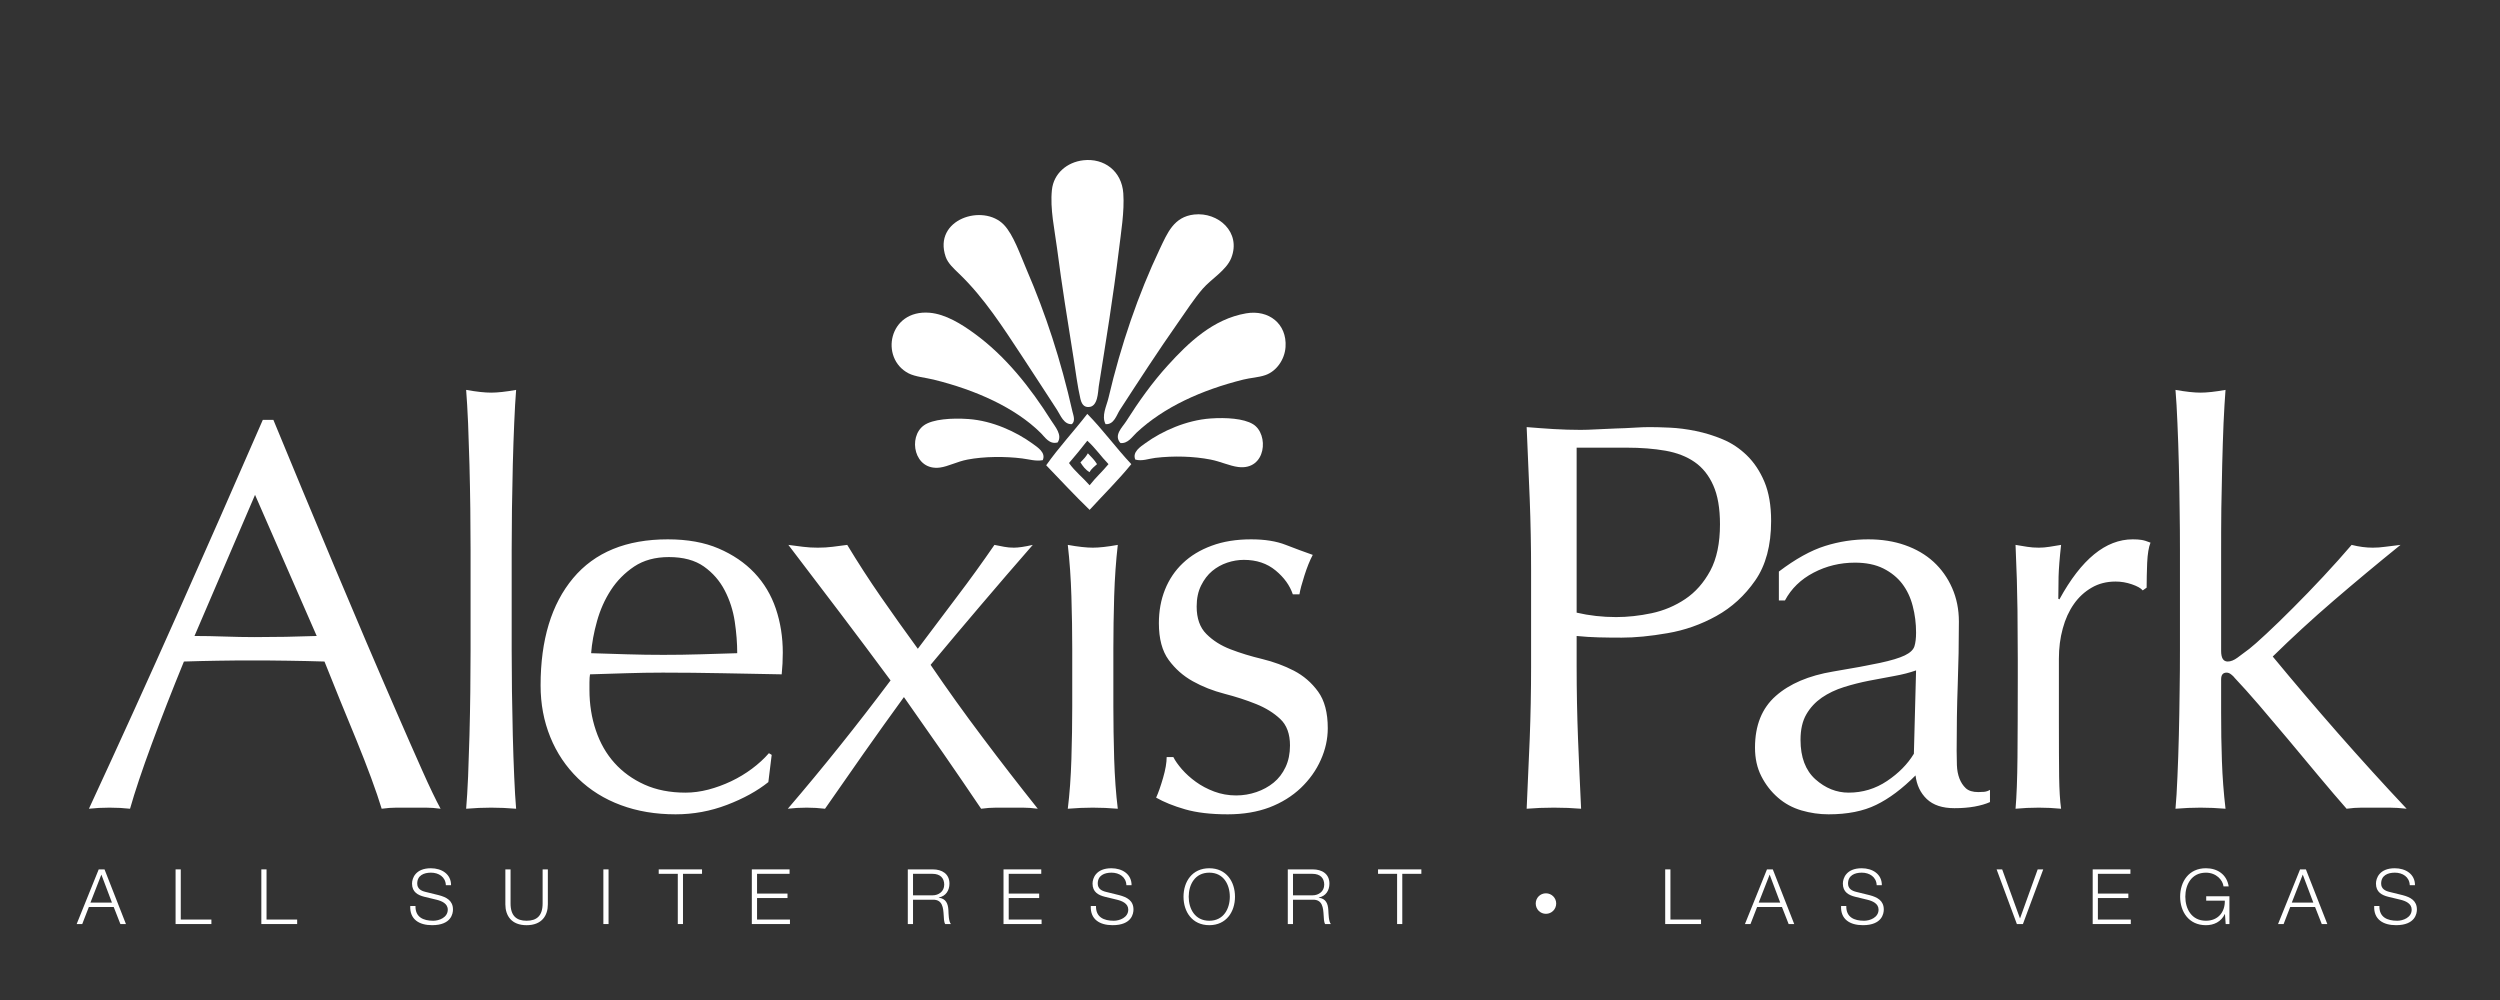 <?xml version="1.0" encoding="UTF-8"?>
<svg width="250px" height="100px" viewBox="0 0 250 100" version="1.1" xmlns="http://www.w3.org/2000/svg" xmlns:xlink="http://www.w3.org/1999/xlink">
    <rect x="0" y="0" width="250" height="100" fill="#333333" stroke="none"/>
    <title>Default Logo</title>
    <g id="Default-Logo" stroke="none" stroke-width="1" fill="none" fill-rule="evenodd">
        <path d="M233.798,73.319 C231.558,70.764 229.384,68.211 227.274,65.654 C229.199,63.764 231.225,61.902 233.355,60.07 C235.49,58.236 237.718,56.377 240.054,54.489 C239.422,54.564 238.904,54.624 238.5,54.68 C238.087,54.739 237.679,54.767 237.273,54.767 C236.605,54.767 235.901,54.676 235.163,54.489 C234.309,55.488 233.367,56.542 232.328,57.655 C231.29,58.766 230.284,59.811 229.3,60.791 C228.322,61.776 227.431,62.637 226.635,63.377 C225.835,64.119 225.277,64.618 224.939,64.877 C224.498,65.208 224.096,65.502 223.749,65.766 C223.392,66.025 223.072,66.153 222.773,66.153 C222.33,66.153 222.113,65.801 222.113,65.096 L222.113,54.988 C222.113,53.728 222.115,52.359 222.132,50.877 C222.153,49.395 222.183,47.932 222.22,46.49 C222.255,45.044 222.302,43.665 222.353,42.351 C222.416,41.035 222.479,39.915 222.552,38.989 C221.513,39.175 220.683,39.264 220.053,39.264 C219.423,39.264 218.592,39.175 217.549,38.989 C217.628,39.915 217.691,41.035 217.745,42.351 C217.801,43.665 217.852,45.044 217.885,46.49 C217.918,47.932 217.95,49.395 217.962,50.877 C217.988,52.359 217.995,53.728 217.995,54.988 L217.995,65.043 C217.995,66.303 217.988,67.672 217.962,69.154 C217.95,70.636 217.918,72.099 217.885,73.543 C217.852,74.985 217.801,76.357 217.745,77.654 C217.691,78.949 217.628,80.025 217.549,80.874 C218.403,80.802 219.236,80.765 220.053,80.765 C220.867,80.765 221.7,80.802 222.552,80.874 C222.365,79.285 222.248,77.701 222.192,76.126 C222.132,74.551 222.113,72.932 222.113,71.266 L222.113,67.931 C222.113,67.488 222.293,67.262 222.664,67.262 C222.813,67.262 222.96,67.322 223.105,67.434 C223.252,67.542 223.385,67.672 223.497,67.822 C224.164,68.524 224.96,69.415 225.886,70.486 C226.81,71.562 227.783,72.71 228.803,73.93 C229.82,75.153 230.847,76.387 231.885,77.626 C232.921,78.865 233.847,79.953 234.659,80.874 C235.18,80.802 235.681,80.765 236.16,80.765 L238.967,80.765 C239.464,80.765 240.033,80.802 240.663,80.874 C238.327,78.396 236.045,75.876 233.798,73.319 L233.798,73.319 Z M213.274,53.934 C210.568,53.934 208.129,55.931 205.943,59.933 L205.831,59.877 C205.831,59.172 205.838,58.432 205.857,57.655 C205.88,56.876 205.959,55.821 206.109,54.489 C205.7,54.564 205.311,54.624 204.942,54.68 C204.571,54.739 204.221,54.767 203.887,54.767 C203.474,54.767 203.087,54.739 202.721,54.68 C202.352,54.624 201.962,54.564 201.554,54.489 C201.664,56.932 201.727,59.095 201.748,60.987 C201.764,62.875 201.778,64.541 201.778,65.985 L201.778,67.763 C201.778,70.913 201.764,73.569 201.748,75.739 C201.727,77.906 201.664,79.617 201.554,80.874 C202.296,80.802 203.071,80.765 203.887,80.765 C204.629,80.765 205.367,80.802 206.109,80.874 C205.994,80.06 205.934,78.996 205.913,77.682 C205.899,76.366 205.889,74.467 205.889,71.987 L205.889,65.878 C205.889,64.8 206.015,63.792 206.277,62.849 C206.531,61.902 206.907,61.09 207.387,60.406 C207.866,59.72 208.463,59.172 209.165,58.766 C209.863,58.358 210.663,58.155 211.555,58.155 C212.105,58.155 212.654,58.246 213.19,58.432 C213.725,58.617 214.091,58.82 214.273,59.041 L214.663,58.766 C214.663,58.024 214.684,57.2 214.716,56.293 C214.758,55.385 214.87,54.708 215.05,54.265 C214.684,54.118 214.376,54.022 214.135,53.99 C213.893,53.95 213.61,53.934 213.274,53.934 L213.274,53.934 Z M191.388,75.375 C190.76,76.413 189.866,77.321 188.707,78.098 C187.542,78.877 186.264,79.264 184.861,79.264 C183.646,79.264 182.54,78.819 181.543,77.932 C180.552,77.043 180.052,75.727 180.052,73.986 C180.052,72.95 180.246,72.099 180.636,71.431 C181.021,70.764 181.541,70.209 182.18,69.765 C182.827,69.322 183.564,68.97 184.397,68.708 C185.221,68.449 186.063,68.237 186.908,68.071 C187.762,67.906 188.597,67.745 189.423,67.6 C190.251,67.451 190.982,67.262 191.607,67.04 L191.388,75.375 Z M197.83,79.208 C197.275,79.208 196.855,79.08 196.577,78.819 C196.304,78.562 196.092,78.235 195.942,77.848 C195.793,77.456 195.709,77.015 195.69,76.516 C195.674,76.014 195.665,75.543 195.665,75.097 C195.665,72.766 195.697,70.549 195.774,68.459 C195.851,66.366 195.889,64.266 195.889,62.154 C195.889,60.929 195.66,59.811 195.21,58.792 C194.762,57.774 194.139,56.904 193.355,56.183 C192.566,55.462 191.612,54.904 190.499,54.515 C189.386,54.123 188.163,53.934 186.831,53.934 C185.347,53.934 183.902,54.155 182.498,54.599 C181.091,55.042 179.548,55.894 177.887,57.156 L177.887,60.045 L178.496,60.045 C179.128,58.859 180.083,57.933 181.359,57.266 C182.635,56.598 184.014,56.265 185.496,56.265 C186.607,56.265 187.554,56.458 188.331,56.846 C189.11,57.238 189.738,57.746 190.219,58.374 C190.699,59.006 191.054,59.746 191.271,60.598 C191.497,61.452 191.607,62.338 191.607,63.262 C191.607,63.822 191.553,64.273 191.444,64.627 C191.332,64.98 191.01,65.283 190.475,65.542 C189.934,65.801 189.108,66.051 187.983,66.293 C186.854,66.534 185.295,66.823 183.303,67.154 C180.869,67.563 178.958,68.375 177.577,69.597 C176.188,70.822 175.5,72.54 175.5,74.766 C175.5,75.839 175.708,76.791 176.135,77.626 C176.559,78.459 177.112,79.171 177.796,79.764 C178.477,80.359 179.261,80.781 180.146,81.042 C181.032,81.301 181.938,81.432 182.862,81.432 C184.745,81.432 186.331,81.117 187.617,80.487 C188.914,79.859 190.223,78.877 191.553,77.542 C191.668,78.506 192.039,79.29 192.678,79.904 C193.322,80.513 194.237,80.818 195.443,80.818 C196.185,80.818 196.855,80.765 197.468,80.655 C198.08,80.541 198.586,80.394 198.997,80.207 L198.997,78.987 C198.81,79.099 198.616,79.162 198.411,79.183 C198.213,79.201 198.017,79.208 197.83,79.208 L197.83,79.208 Z M171.029,57.072 C170.376,58.276 169.545,59.221 168.528,59.902 C167.506,60.588 166.386,61.06 165.166,61.321 C163.943,61.58 162.758,61.708 161.61,61.708 C160.24,61.708 158.922,61.559 157.664,61.265 L157.664,44.766 L162.664,44.766 C164.106,44.766 165.404,44.869 166.556,45.072 C167.7,45.275 168.675,45.655 169.471,46.21 C170.266,46.763 170.889,47.543 171.33,48.544 C171.776,49.542 171.998,50.84 171.998,52.433 C171.998,54.321 171.673,55.868 171.029,57.072 L171.029,57.072 Z M177.112,52.097 C177.112,50.543 176.886,49.239 176.443,48.182 C175.999,47.127 175.414,46.248 174.693,45.545 C173.969,44.841 173.162,44.302 172.273,43.933 C171.391,43.562 170.488,43.284 169.58,43.1 C168.675,42.913 167.812,42.804 166.997,42.766 C166.181,42.729 165.497,42.71 164.944,42.71 C164.533,42.71 164.036,42.729 163.444,42.766 C162.849,42.804 162.228,42.832 161.579,42.848 C160.933,42.867 160.294,42.897 159.666,42.934 C159.034,42.969 158.499,42.988 158.054,42.988 C157.165,42.988 156.266,42.958 155.359,42.906 C154.451,42.848 153.555,42.785 152.666,42.71 C152.776,45.156 152.876,47.552 152.972,49.904 C153.063,52.256 153.109,54.652 153.109,57.098 L153.109,66.657 C153.109,69.096 153.063,71.508 152.972,73.874 C152.876,76.245 152.776,78.581 152.666,80.874 C153.515,80.802 154.423,80.765 155.387,80.765 C156.353,80.765 157.256,80.802 158.11,80.874 C157.998,78.581 157.897,76.245 157.802,73.874 C157.711,71.508 157.664,69.096 157.664,66.657 L157.664,63.598 C158.406,63.671 159.129,63.72 159.829,63.736 C160.534,63.755 161.313,63.764 162.165,63.764 C163.5,63.764 165.028,63.619 166.748,63.318 C168.47,63.027 170.101,62.45 171.636,61.599 C173.174,60.747 174.471,59.564 175.528,58.04 C176.58,56.524 177.112,54.543 177.112,52.097 L177.112,52.097 Z M129.391,67.07 C128.425,66.571 127.37,66.184 126.222,65.901 C125.074,65.626 124.017,65.302 123.056,64.931 C122.092,64.562 121.287,64.051 120.641,63.402 C119.99,62.756 119.666,61.837 119.666,60.654 C119.666,59.842 119.815,59.137 120.114,58.542 C120.41,57.949 120.776,57.469 121.222,57.098 C121.668,56.729 122.169,56.451 122.722,56.265 C123.278,56.078 123.833,55.987 124.391,55.987 C125.648,55.987 126.703,56.339 127.557,57.044 C128.409,57.746 128.98,58.542 129.281,59.431 L129.944,59.431 C130.016,58.985 130.184,58.358 130.446,57.541 C130.705,56.729 130.98,56.043 131.276,55.488 C130.427,55.191 129.529,54.858 128.581,54.489 C127.639,54.118 126.481,53.934 125.112,53.934 C123.63,53.934 122.316,54.144 121.166,54.573 C120.018,54.995 119.057,55.579 118.28,56.321 C117.5,57.06 116.908,57.942 116.499,58.962 C116.093,59.979 115.888,61.102 115.888,62.322 C115.888,63.878 116.215,65.096 116.861,65.985 C117.51,66.877 118.315,67.588 119.278,68.125 C120.24,68.662 121.297,69.079 122.445,69.376 C123.593,69.674 124.647,70.015 125.613,70.405 C126.575,70.792 127.38,71.291 128.028,71.903 C128.675,72.512 128.999,73.396 128.999,74.544 C128.999,75.356 128.852,76.079 128.556,76.709 C128.259,77.339 127.863,77.857 127.361,78.266 C126.862,78.674 126.285,78.987 125.639,79.208 C124.993,79.43 124.316,79.544 123.611,79.544 C122.834,79.544 122.102,79.409 121.418,79.155 C120.732,78.896 120.118,78.571 119.584,78.182 C119.045,77.794 118.585,77.372 118.196,76.933 C117.808,76.483 117.521,76.079 117.335,75.708 L116.667,75.708 C116.667,76.266 116.548,76.959 116.306,77.794 C116.065,78.623 115.834,79.285 115.613,79.764 C116.39,80.207 117.353,80.599 118.501,80.93 C119.652,81.264 121.075,81.432 122.778,81.432 C124.335,81.432 125.721,81.199 126.946,80.739 C128.168,80.27 129.209,79.624 130.086,78.793 C130.954,77.96 131.622,77.024 132.081,75.986 C132.546,74.952 132.777,73.893 132.777,72.82 C132.777,71.266 132.455,70.043 131.806,69.154 C131.157,68.263 130.352,67.57 129.391,67.07 L129.391,67.07 Z M111.417,59.627 C111.476,57.793 111.595,56.078 111.779,54.489 C110.741,54.676 109.908,54.767 109.28,54.767 C108.648,54.767 107.815,54.676 106.779,54.489 C106.963,56.078 107.084,57.793 107.14,59.627 C107.196,61.459 107.224,63.211 107.224,64.877 L107.224,70.652 C107.224,72.318 107.196,74.068 107.14,75.902 C107.084,77.736 106.963,79.395 106.779,80.874 C107.63,80.802 108.463,80.765 109.28,80.765 C110.094,80.765 110.927,80.802 111.779,80.874 C111.595,79.395 111.476,77.736 111.417,75.902 C111.364,74.068 111.336,72.318 111.336,70.652 L111.336,64.877 C111.336,63.211 111.364,61.459 111.417,59.627 L111.417,59.627 Z M93.059,66.485 C94.722,64.485 96.4,62.497 98.087,60.514 C99.772,58.533 101.501,56.524 103.279,54.489 C102.464,54.676 101.834,54.767 101.389,54.767 C101.055,54.767 100.731,54.739 100.418,54.68 C100.103,54.624 99.779,54.564 99.445,54.489 C98.222,56.265 96.974,57.998 95.693,59.681 C94.419,61.368 93.112,63.097 91.782,64.877 C90.485,63.097 89.253,61.368 88.084,59.681 C86.917,57.998 85.797,56.265 84.724,54.489 C84.206,54.564 83.714,54.624 83.254,54.68 C82.79,54.739 82.297,54.767 81.779,54.767 C81.261,54.767 80.771,54.739 80.309,54.68 C79.845,54.624 79.355,54.564 78.835,54.489 C80.613,56.82 82.342,59.095 84.029,61.321 C85.713,63.545 87.389,65.782 89.057,68.041 C87.389,70.265 85.706,72.442 84.003,74.567 C82.297,76.7 80.557,78.802 78.781,80.874 C79.374,80.802 80.001,80.765 80.671,80.765 C81.299,80.765 81.91,80.802 82.503,80.874 C83.758,79.059 85.048,77.216 86.362,75.344 C87.676,73.475 89.02,71.599 90.392,69.709 C91.724,71.599 93.038,73.475 94.335,75.344 C95.63,77.216 96.89,79.059 98.113,80.874 C98.631,80.802 99.132,80.765 99.613,80.765 L102.28,80.765 C102.761,80.765 103.26,80.802 103.778,80.874 C101.89,78.506 100.047,76.126 98.253,73.734 C96.454,71.347 94.722,68.93 93.059,66.485 L93.059,66.485 Z M70.057,65.43 C68.797,65.47 67.558,65.486 66.335,65.486 C65.152,65.486 63.936,65.47 62.695,65.43 C61.456,65.395 60.261,65.358 59.113,65.32 C59.188,64.322 59.382,63.258 59.699,62.126 C60.012,60.994 60.474,59.956 61.085,59.013 C61.696,58.071 62.476,57.284 63.418,56.652 C64.363,56.024 65.518,55.707 66.888,55.707 C68.335,55.707 69.501,56.024 70.39,56.652 C71.282,57.284 71.972,58.08 72.472,59.041 C72.973,60.005 73.307,61.043 73.475,62.154 C73.641,63.262 73.722,64.322 73.722,65.32 C72.537,65.358 71.317,65.395 70.057,65.43 L70.057,65.43 Z M75.447,57.291 C74.483,56.274 73.288,55.462 71.865,54.851 C70.439,54.237 68.743,53.934 66.781,53.934 C62.632,53.934 59.475,55.229 57.307,57.821 C55.142,60.416 54.059,63.986 54.059,68.543 C54.059,70.393 54.381,72.115 55.03,73.709 C55.676,75.305 56.607,76.679 57.809,77.848 C59.013,79.012 60.436,79.904 62.086,80.513 C63.731,81.126 65.558,81.432 67.558,81.432 C69.338,81.432 71.048,81.117 72.698,80.487 C74.343,79.859 75.724,79.099 76.835,78.21 L77.169,75.487 L76.891,75.319 C76.408,75.876 75.843,76.392 75.197,76.873 C74.548,77.358 73.855,77.773 73.116,78.126 C72.371,78.478 71.613,78.756 70.836,78.961 C70.057,79.162 69.298,79.264 68.556,79.264 C67.002,79.264 65.633,78.996 64.445,78.459 C63.262,77.925 62.259,77.199 61.447,76.292 C60.632,75.386 60.012,74.304 59.587,73.044 C59.16,71.784 58.945,70.43 58.945,68.988 L58.945,68.263 C58.945,67.894 58.966,67.616 59.001,67.434 C60.224,67.395 61.437,67.357 62.641,67.322 C63.845,67.285 65.059,67.262 66.281,67.262 C68.279,67.262 70.26,67.285 72.222,67.322 C74.187,67.357 76.17,67.395 78.17,67.434 C78.207,67.061 78.233,66.702 78.251,66.349 C78.27,65.997 78.279,65.633 78.279,65.264 C78.279,63.71 78.048,62.25 77.586,60.875 C77.122,59.506 76.408,58.311 75.447,57.291 L75.447,57.291 Z M51.196,50.877 C51.215,49.395 51.243,47.932 51.28,46.49 C51.318,45.044 51.362,43.665 51.42,42.351 C51.474,41.035 51.539,39.915 51.612,38.989 C50.578,39.175 49.743,39.264 49.115,39.264 C48.483,39.264 47.652,39.175 46.614,38.989 C46.688,39.915 46.751,41.035 46.81,42.351 C46.863,43.665 46.908,45.044 46.947,46.49 C46.985,47.932 47.013,49.395 47.031,50.877 C47.048,52.359 47.057,53.728 47.057,54.988 L47.057,65.043 C47.057,66.303 47.048,67.672 47.031,69.154 C47.013,70.636 46.985,72.099 46.947,73.543 C46.908,74.985 46.863,76.357 46.81,77.654 C46.751,78.949 46.688,80.025 46.614,80.874 C47.468,80.802 48.301,80.765 49.115,80.765 C49.929,80.765 50.762,80.802 51.612,80.874 C51.539,80.025 51.474,78.949 51.42,77.654 C51.362,76.357 51.318,74.985 51.28,73.543 C51.243,72.099 51.215,70.636 51.196,69.154 C51.18,67.672 51.168,66.303 51.168,65.043 L51.168,54.988 C51.168,53.728 51.18,52.359 51.196,50.877 L51.196,50.877 Z M28.558,63.682 C27.522,63.701 26.484,63.71 25.45,63.71 C24.484,63.71 23.486,63.689 22.447,63.654 C21.414,63.619 20.413,63.598 19.449,63.598 L25.504,49.486 L31.671,63.598 C30.633,63.636 29.597,63.661 28.558,63.682 L28.558,63.682 Z M39.644,71.182 C38.699,69.016 37.691,66.671 36.613,64.154 C35.54,61.634 34.466,59.095 33.393,56.542 C32.32,53.99 31.263,51.46 30.224,48.961 C29.188,46.458 28.225,44.136 27.338,41.987 L26.281,41.987 C23.395,48.618 20.522,55.138 17.673,61.543 C14.82,67.95 11.894,74.397 8.893,80.874 C9.523,80.802 10.209,80.765 10.949,80.765 C11.691,80.765 12.374,80.802 13.004,80.874 C13.487,79.171 14.208,77.015 15.172,74.404 C16.133,71.795 17.209,69.044 18.392,66.153 C19.54,66.116 20.669,66.088 21.782,66.072 C22.893,66.051 24.025,66.044 25.173,66.044 C26.393,66.044 27.613,66.051 28.838,66.072 C30.061,66.088 31.263,66.116 32.448,66.153 C32.931,67.376 33.449,68.662 34.002,70.015 C34.56,71.366 35.106,72.701 35.645,74.017 C36.179,75.328 36.671,76.588 37.117,77.794 C37.558,78.996 37.913,80.025 38.167,80.874 C38.69,80.802 39.18,80.765 39.644,80.765 L42.589,80.765 C43.048,80.765 43.538,80.802 44.059,80.874 C43.578,79.988 42.955,78.695 42.197,76.987 C41.436,75.286 40.587,73.352 39.644,71.182 L39.644,71.182 Z" id="Fill-3" fill="#FFFFFF"></path>
        <path d="M9.045,90.259 L11.194,90.259 L10.137,87.459 L9.045,90.259 Z M9.871,86.938 L10.452,86.938 L12.594,92.405 L12.039,92.405 L11.372,90.702 L8.884,90.702 L8.224,92.405 L7.666,92.405 L9.871,86.938 Z" id="Fill-5" fill="#FFFFFF"></path>
        <polygon id="Fill-8" fill="#FFFFFF" points="17.558 86.938 18.076 86.938 18.076 91.955 21.14 91.955 21.14 92.405 17.558 92.405"></polygon>
        <polygon id="Fill-10" fill="#FFFFFF" points="26.134 86.938 26.654 86.938 26.654 91.955 29.716 91.955 29.716 92.405 26.134 92.405"></polygon>
        <path d="M41.548,90.603 C41.525,91.727 42.337,92.075 43.331,92.075 C43.904,92.075 44.777,91.757 44.777,90.964 C44.777,90.346 44.157,90.096 43.65,89.972 L42.434,89.678 C41.793,89.517 41.203,89.21 41.203,88.36 C41.203,87.826 41.548,86.825 43.086,86.825 C44.166,86.825 45.113,87.406 45.106,88.523 L44.586,88.523 C44.556,87.688 43.867,87.266 43.095,87.266 C42.381,87.266 41.723,87.543 41.723,88.356 C41.723,88.869 42.105,89.084 42.549,89.189 L43.881,89.517 C44.656,89.723 45.297,90.061 45.297,90.953 C45.297,91.331 45.146,92.518 43.207,92.518 C41.912,92.518 40.967,91.935 41.025,90.603 L41.548,90.603 Z" id="Fill-12" fill="#FFFFFF"></path>
        <path d="M50.536,86.938 L51.056,86.938 L51.056,90.319 C51.049,91.593 51.654,92.074 52.657,92.074 C53.667,92.074 54.269,91.593 54.262,90.319 L54.262,86.938 L54.785,86.938 L54.785,90.434 C54.785,91.561 54.181,92.52 52.657,92.52 C51.138,92.52 50.536,91.561 50.536,90.434 L50.536,86.938 Z" id="Fill-14" fill="#FFFFFF"></path>
        <polygon id="Fill-17" fill="#FFFFFF" points="60.337 92.405 60.855 92.405 60.855 86.938 60.337 86.938"></polygon>
        <polygon id="Fill-19" fill="#FFFFFF" points="65.872 86.938 70.203 86.938 70.203 87.382 68.299 87.382 68.299 92.405 67.779 92.405 67.779 87.382 65.872 87.382"></polygon>
        <polygon id="Fill-20" fill="#FFFFFF" points="75.182 86.938 78.957 86.938 78.957 87.382 75.705 87.382 75.705 89.358 78.75 89.358 78.75 89.804 75.705 89.804 75.705 91.955 78.995 91.955 78.995 92.405 75.182 92.405"></polygon>
        <path d="M91.302,89.534 L93.246,89.534 C93.881,89.534 94.422,89.135 94.422,88.468 C94.422,87.807 94.025,87.382 93.246,87.382 L91.302,87.382 L91.302,89.534 Z M90.78,86.939 L93.286,86.939 C94.189,86.939 94.945,87.376 94.945,88.36 C94.945,89.049 94.583,89.615 93.881,89.753 L93.881,89.772 C94.592,89.861 94.8,90.353 94.84,91.001 C94.858,91.377 94.858,92.129 95.089,92.404 L94.518,92.404 C94.385,92.189 94.385,91.781 94.371,91.55 C94.324,90.787 94.266,89.94 93.274,89.972 L91.302,89.972 L91.302,92.404 L90.78,92.404 L90.78,86.939 Z" id="Fill-21" fill="#FFFFFF"></path>
        <polygon id="Fill-22" fill="#FFFFFF" points="100.351 86.938 104.126 86.938 104.126 87.382 100.871 87.382 100.871 89.358 103.918 89.358 103.918 89.804 100.871 89.804 100.871 91.955 104.159 91.955 104.159 92.405 100.351 92.405"></polygon>
        <path d="M109.6,90.603 C109.576,91.727 110.386,92.075 111.382,92.075 C111.956,92.075 112.826,91.757 112.826,90.964 C112.826,90.346 112.208,90.096 111.702,89.972 L110.489,89.678 C109.842,89.517 109.254,89.21 109.254,88.36 C109.254,87.826 109.6,86.825 111.139,86.825 C112.215,86.825 113.165,87.406 113.158,88.523 L112.64,88.523 C112.607,87.688 111.919,87.266 111.147,87.266 C110.435,87.266 109.775,87.543 109.775,88.356 C109.775,88.869 110.157,89.084 110.603,89.189 L111.933,89.517 C112.707,89.723 113.347,90.061 113.347,90.953 C113.347,91.331 113.198,92.518 111.258,92.518 C109.968,92.518 109.019,91.935 109.079,90.603 L109.6,90.603 Z" id="Fill-23" fill="#FFFFFF"></path>
        <path d="M120.929,92.075 C122.369,92.075 122.982,90.864 122.982,89.671 C122.982,88.477 122.369,87.266 120.929,87.266 C119.482,87.266 118.871,88.477 118.871,89.671 C118.871,90.864 119.482,92.075 120.929,92.075 M120.929,86.825 C122.642,86.825 123.5,88.176 123.5,89.671 C123.5,91.16 122.642,92.518 120.929,92.518 C119.207,92.518 118.351,91.16 118.351,89.671 C118.351,88.176 119.207,86.825 120.929,86.825" id="Fill-24" fill="#FFFFFF"></path>
        <path d="M129.3,89.534 L131.241,89.534 C131.878,89.534 132.422,89.135 132.422,88.468 C132.422,87.807 132.023,87.382 131.241,87.382 L129.3,87.382 L129.3,89.534 Z M128.779,86.939 L131.281,86.939 C132.184,86.939 132.942,87.376 132.942,88.36 C132.942,89.049 132.583,89.615 131.878,89.753 L131.878,89.772 C132.587,89.861 132.795,90.353 132.832,91.001 C132.858,91.377 132.858,92.129 133.084,92.404 L132.51,92.404 C132.382,92.189 132.382,91.781 132.366,91.55 C132.319,90.787 132.261,89.94 131.271,89.972 L129.3,89.972 L129.3,92.404 L128.779,92.404 L128.779,86.939 Z" id="Fill-25" fill="#FFFFFF"></path>
        <polygon id="Fill-26" fill="#FFFFFF" points="137.803 86.938 142.136 86.938 142.136 87.382 140.228 87.382 140.228 92.405 139.71 92.405 139.71 87.382 137.803 87.382"></polygon>
        <path d="M154.593,89.331 C155.16,89.331 155.619,89.784 155.619,90.351 C155.619,90.925 155.16,91.382 154.593,91.382 C154.023,91.382 153.573,90.925 153.573,90.351 C153.573,89.784 154.023,89.331 154.593,89.331" id="Fill-27" fill="#FFFFFF"></path>
        <polygon id="Fill-28" fill="#FFFFFF" points="166.52 86.938 167.043 86.938 167.043 91.955 170.104 91.955 170.104 92.405 166.52 92.405"></polygon>
        <path d="M175.871,90.259 L178.02,90.259 L176.965,87.459 L175.871,90.259 Z M176.697,86.938 L177.28,86.938 L179.422,92.405 L178.864,92.405 L178.197,90.702 L175.71,90.702 L175.049,92.405 L174.494,92.405 L176.697,86.938 Z" id="Fill-29" fill="#FFFFFF"></path>
        <path d="M184.629,90.603 C184.605,91.727 185.417,92.075 186.414,92.075 C186.99,92.075 187.856,91.757 187.856,90.964 C187.856,90.346 187.24,90.096 186.731,89.972 L185.518,89.678 C184.871,89.517 184.286,89.21 184.286,88.36 C184.286,87.826 184.629,86.825 186.169,86.825 C187.249,86.825 188.192,87.406 188.185,88.523 L187.669,88.523 C187.636,87.688 186.946,87.266 186.178,87.266 C185.462,87.266 184.804,87.543 184.804,88.356 C184.804,88.869 185.189,89.084 185.632,89.189 L186.964,89.517 C187.737,89.723 188.378,90.061 188.378,90.953 C188.378,91.331 188.227,92.518 186.29,92.518 C184.997,92.518 184.045,91.935 184.108,90.603 L184.629,90.603 Z" id="Fill-30" fill="#FFFFFF"></path>
        <polygon id="Fill-31" fill="#FFFFFF" points="199.66 86.938 200.217 86.938 201.993 91.829 202.009 91.829 203.769 86.938 204.324 86.938 202.292 92.405 201.687 92.405"></polygon>
        <polygon id="Fill-32" fill="#FFFFFF" points="209.269 86.938 213.042 86.938 213.042 87.382 209.789 87.382 209.789 89.358 212.834 89.358 212.834 89.804 209.789 89.804 209.789 91.955 213.079 91.955 213.079 92.405 209.269 92.405"></polygon>
        <path d="M222.942,92.405 L222.568,92.405 L222.496,91.404 L222.482,91.404 C222.113,92.188 221.378,92.519 220.592,92.519 C218.868,92.519 218.014,91.161 218.014,89.67 C218.014,88.177 218.868,86.824 220.592,86.824 C221.74,86.824 222.678,87.442 222.869,88.639 L222.351,88.639 C222.281,88.009 221.63,87.267 220.592,87.267 C219.145,87.267 218.532,88.476 218.532,89.67 C218.532,90.865 219.145,92.074 220.592,92.074 C221.798,92.074 222.505,91.224 222.482,90.069 L220.62,90.069 L220.62,89.628 L222.942,89.628 L222.942,92.405 Z" id="Fill-33" fill="#FFFFFF"></path>
        <path d="M229.18,90.259 L231.331,90.259 L230.276,87.459 L229.18,90.259 Z M230.008,86.938 L230.589,86.938 L232.733,92.405 L232.176,92.405 L231.508,90.702 L229.021,90.702 L228.361,92.405 L227.805,92.405 L230.008,86.938 Z" id="Fill-34" fill="#FFFFFF"></path>
        <path d="M237.94,90.603 C237.917,91.727 238.728,92.075 239.725,92.075 C240.299,92.075 241.167,91.757 241.167,90.964 C241.167,90.346 240.555,90.096 240.047,89.972 L238.824,89.678 C238.183,89.517 237.597,89.21 237.597,88.36 C237.597,87.826 237.94,86.825 239.475,86.825 C240.56,86.825 241.503,87.406 241.498,88.523 L240.976,88.523 C240.945,87.688 240.259,87.266 239.487,87.266 C238.773,87.266 238.115,87.543 238.115,88.356 C238.115,88.869 238.502,89.084 238.941,89.189 L240.273,89.517 C241.048,89.723 241.69,90.061 241.69,90.953 C241.69,91.331 241.538,92.518 239.601,92.518 C238.309,92.518 237.357,91.935 237.419,90.603 L237.94,90.603 Z" id="Fill-35" fill="#FFFFFF"></path>
        <path d="M108.334,16.027 C110.399,15.791 112.179,17.093 112.331,19.34 C112.457,21.16 112.098,23.249 111.876,25.111 C111.314,29.71 110.611,34.019 109.874,38.646 C109.792,39.164 109.809,40.704 108.845,40.702 C108.574,40.702 108.22,40.627 108.045,39.902 C107.751,38.653 107.552,37.053 107.361,35.846 C106.715,31.763 106.222,28.814 105.704,24.821 C105.466,22.98 104.993,20.901 105.191,18.995 C105.361,17.343 106.703,16.214 108.334,16.027" id="Fill-36" fill="#FFFFFF"></path>
        <path d="M107.19,42.416 C106.371,42.465 106.049,41.513 105.704,40.988 C104.572,39.257 103.445,37.5 102.278,35.733 C100.286,32.714 98.419,29.786 95.936,27.396 C95.393,26.871 94.788,26.332 94.567,25.679 C93.281,21.922 98.319,20.315 100.393,22.482 C101.347,23.481 102.008,25.441 102.675,26.995 C104.567,31.382 106.084,36.004 107.246,41.161 C107.332,41.536 107.568,42.075 107.19,42.416" id="Fill-37" fill="#FFFFFF"></path>
        <path d="M110.558,42.416 C110.124,41.59 110.651,40.624 110.849,39.789 C112.088,34.494 113.831,29.412 115.987,24.879 C116.746,23.285 117.387,21.68 119.413,21.451 C121.823,21.185 124.138,23.217 123.127,25.796 C122.644,27.023 121.121,27.896 120.269,28.878 C119.41,29.874 118.617,31.102 117.812,32.25 C115.812,35.099 113.915,38.022 111.99,40.988 C111.65,41.506 111.412,42.474 110.558,42.416" id="Fill-38" fill="#FFFFFF"></path>
        <path d="M105.762,44.246 C104.934,44.467 104.498,43.718 104.106,43.329 C101.539,40.767 97.57,38.998 93.368,37.962 C92.574,37.766 91.517,37.677 90.852,37.332 C87.957,35.827 88.853,30.934 92.966,31.275 C94.562,31.412 96.149,32.409 97.421,33.335 C100.561,35.617 103.032,38.744 105.132,42.071 C105.513,42.671 106.266,43.506 105.762,44.246" id="Fill-39" fill="#FFFFFF"></path>
        <path d="M112.046,44.303 C111.332,43.528 112.244,42.719 112.617,42.131 C113.868,40.161 115.219,38.255 116.787,36.533 C118.854,34.256 121.311,31.904 124.611,31.334 C126.883,30.942 128.71,32.384 128.554,34.706 C128.468,35.966 127.637,37.126 126.552,37.506 C125.845,37.753 125.031,37.781 124.324,37.961 C120.156,39.004 116.388,40.703 113.644,43.276 C113.236,43.657 112.795,44.382 112.046,44.303" id="Fill-40" fill="#FFFFFF"></path>
        <path d="M108.73,44.073 C108.142,44.836 107.524,45.573 106.901,46.303 C107.489,47.141 108.296,47.764 108.961,48.527 C109.542,47.776 110.247,47.146 110.849,46.415 C110.116,45.662 109.517,44.773 108.73,44.073 M113.131,46.415 C111.822,48.021 110.354,49.465 108.961,50.986 C107.468,49.544 106.059,48.021 104.619,46.527 C105.893,44.717 107.386,43.128 108.73,41.387 C110.291,42.969 111.607,44.801 113.131,46.415" id="Fill-41" fill="#FFFFFF"></path>
        <path d="M113.529,45.959 C113.209,45.208 114.035,44.676 114.558,44.303 C116.198,43.117 118.632,42.014 121.068,41.846 C122.601,41.738 124.36,41.846 125.296,42.415 C126.927,43.404 126.635,47.065 123.812,46.699 C122.963,46.592 122.039,46.148 121.068,45.959 C119.369,45.626 117.393,45.567 115.529,45.787 C114.878,45.864 114.217,46.146 113.529,45.959" id="Fill-42" fill="#FFFFFF"></path>
        <path d="M104.276,46.016 C103.592,46.147 102.918,45.932 102.22,45.844 C100.554,45.631 98.421,45.636 96.737,45.96 C95.724,46.154 94.809,46.649 93.995,46.756 C91.4,47.101 90.766,43.685 92.397,42.533 C93.258,41.914 95.176,41.784 96.849,41.903 C99.275,42.078 101.613,43.177 103.247,44.357 C103.783,44.747 104.605,45.26 104.276,46.016" id="Fill-43" fill="#FFFFFF"></path>
        <path d="M108.787,45.33 C109.107,45.678 109.457,45.998 109.702,46.415 C109.441,46.667 109.128,46.868 108.96,47.216 C108.554,46.989 108.293,46.63 108.045,46.243 C108.316,45.96 108.591,45.685 108.787,45.33" id="Fill-44" fill="#FFFFFF"></path>
    </g>
</svg>